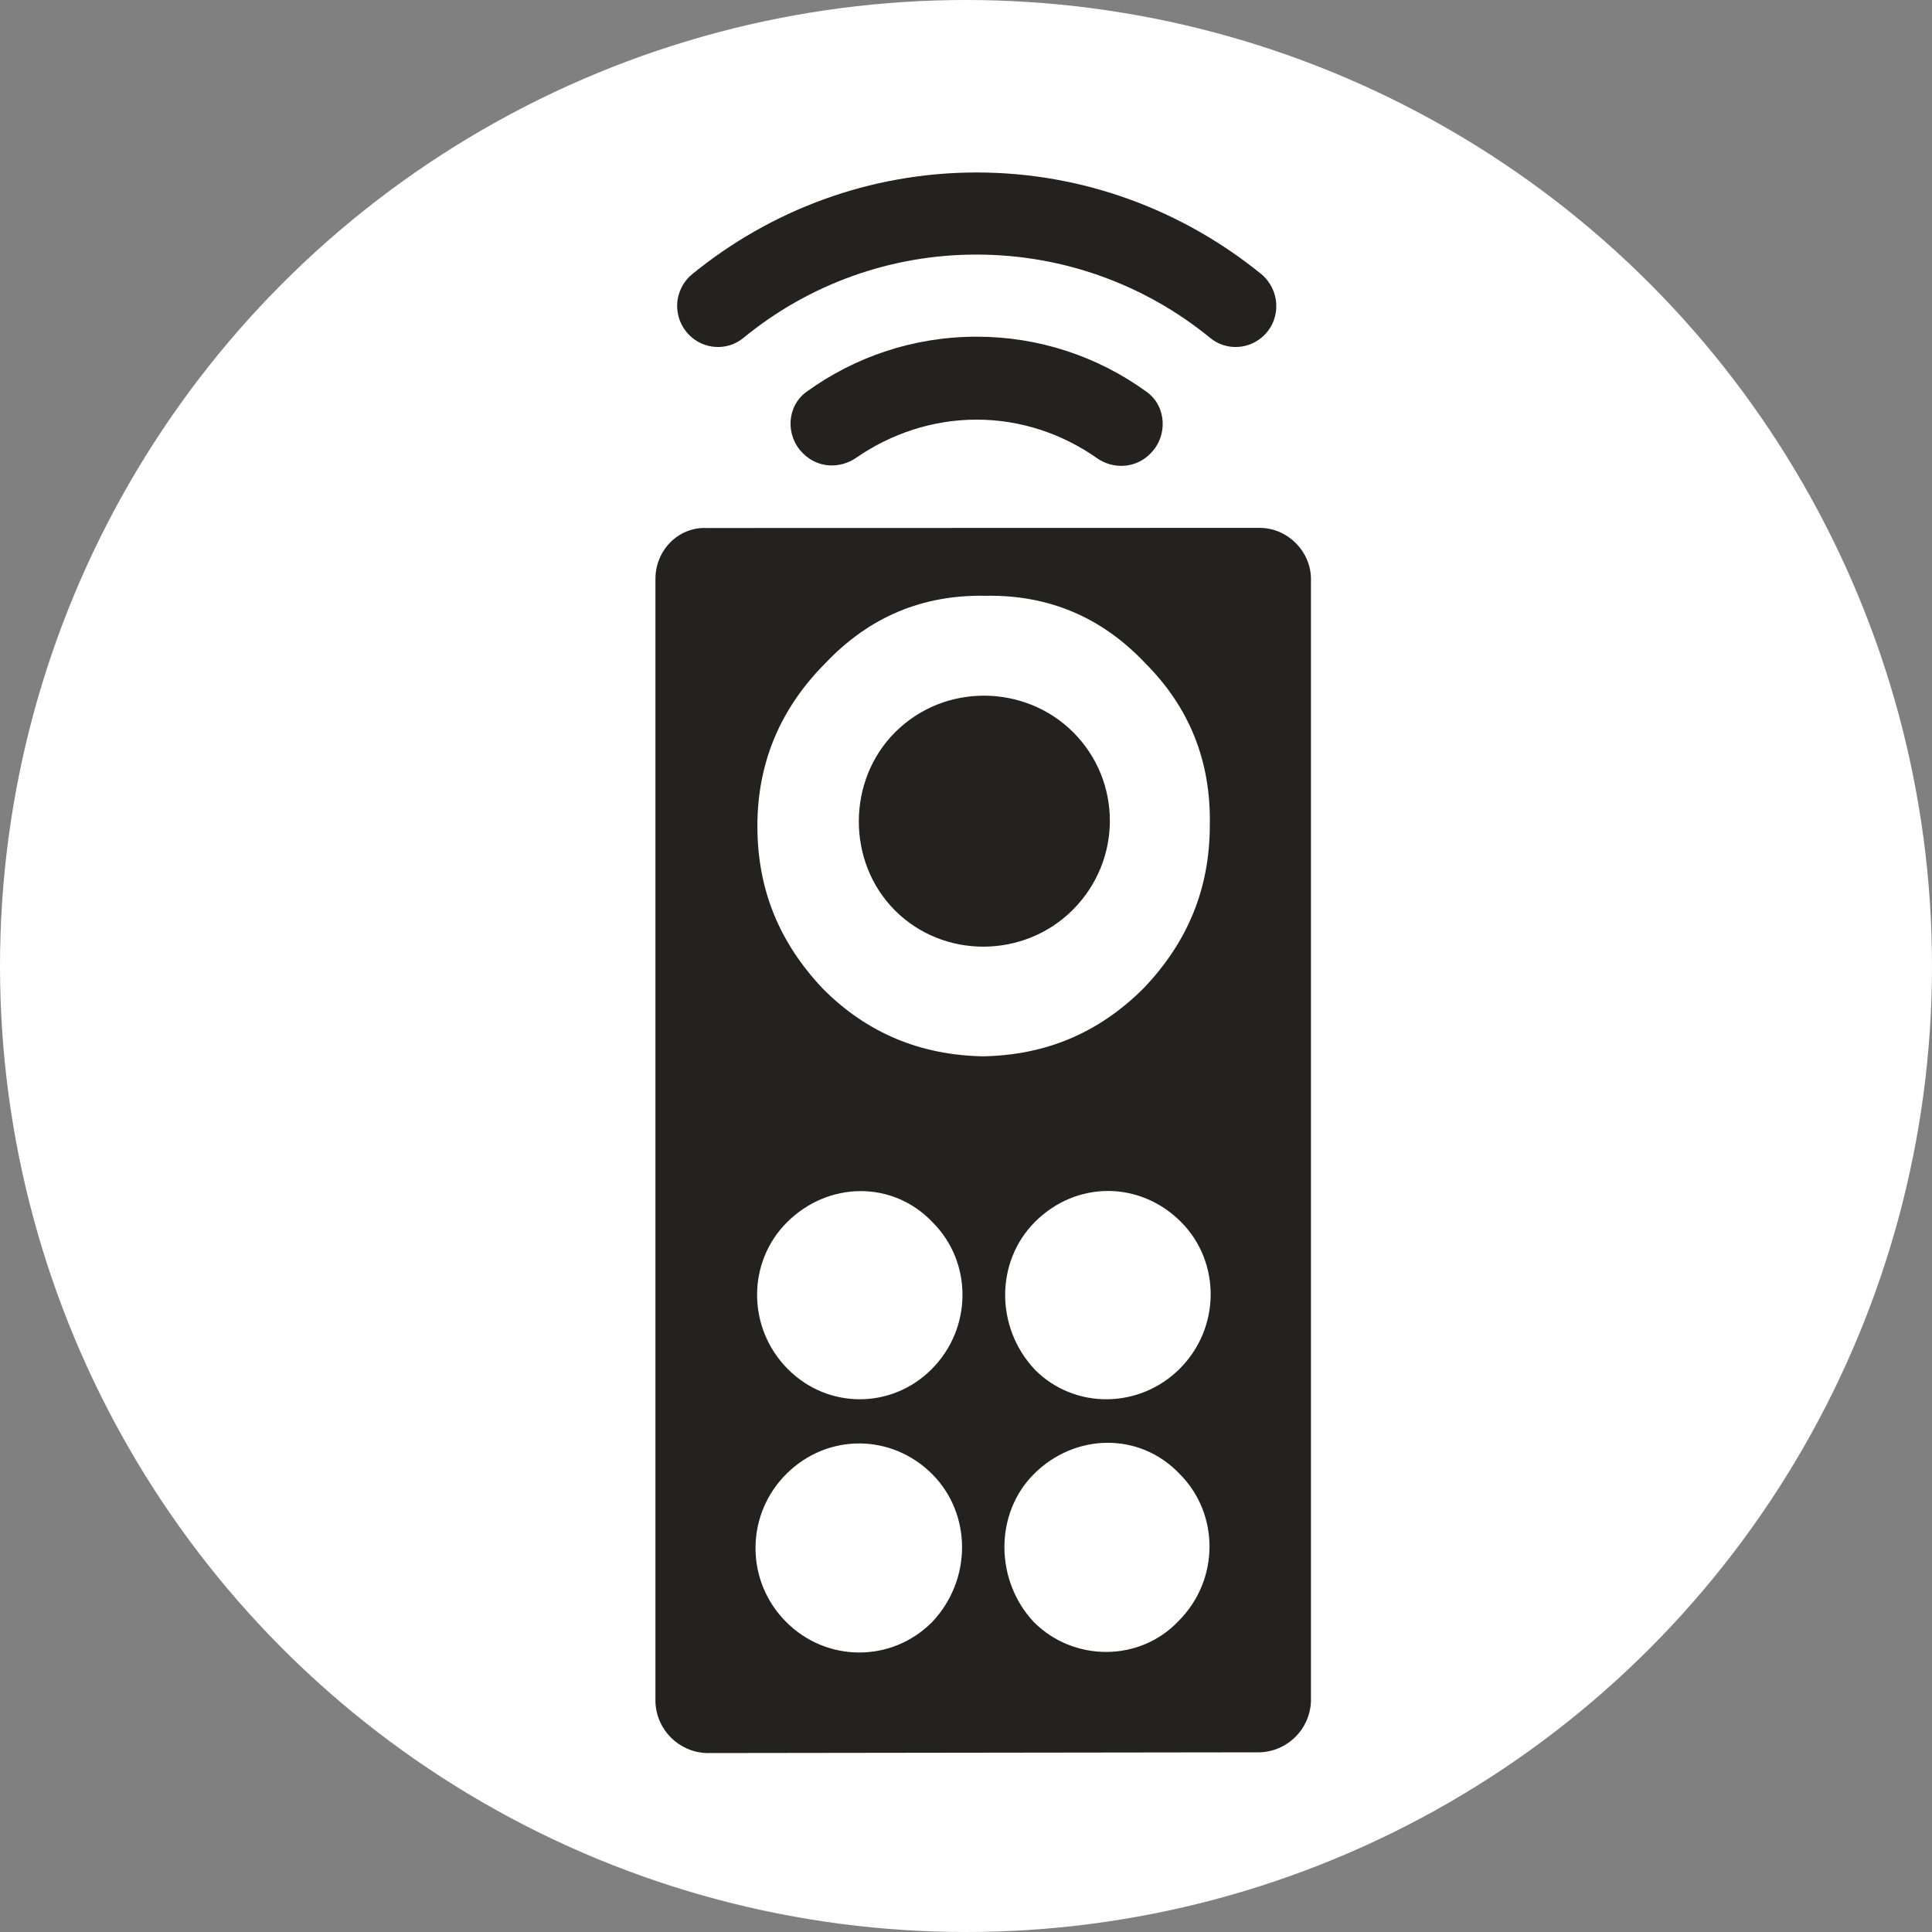 <svg xmlns="http://www.w3.org/2000/svg" fill="none" viewBox="0 0 40 40" height="40" width="40">
<rect x="0" y="0" width="40" height="40" fill="#808080" stroke="none"/>
<circle fill="white" r="20" cy="20" cx="20"></circle>
<path fill="#232221" d="M16.616 9.376L16.633 9.393C16.93 9.69 17.389 9.716 17.738 9.47C18.443 8.985 19.302 8.688 20.22 8.688C21.137 8.688 21.996 8.985 22.701 9.478C23.041 9.724 23.509 9.699 23.806 9.402L23.823 9.385C24.18 9.028 24.154 8.416 23.747 8.118C22.722 7.371 21.487 6.969 20.22 6.971C18.902 6.971 17.687 7.396 16.701 8.11C16.285 8.407 16.259 9.019 16.616 9.376ZM20.22 3.571C17.993 3.571 15.945 4.362 14.338 5.671C14.245 5.745 14.168 5.839 14.114 5.946C14.059 6.052 14.027 6.169 14.021 6.288C14.014 6.408 14.033 6.528 14.076 6.639C14.119 6.751 14.185 6.852 14.27 6.937C14.576 7.243 15.061 7.268 15.392 6.996C16.752 5.878 18.459 5.268 20.22 5.271C22.047 5.271 23.738 5.917 25.055 6.996C25.387 7.268 25.871 7.243 26.177 6.937C26.534 6.58 26.5 5.994 26.109 5.671C24.494 4.362 22.446 3.571 20.22 3.571Z"></path>
<path fill="#232221" d="M26.1 10.929L14.624 10.932C14.05 10.908 13.57 11.387 13.57 11.986L13.57 35.241C13.594 35.816 14.05 36.271 14.624 36.295L26.088 36.28C26.663 36.256 27.118 35.801 27.142 35.226V11.971C27.13 11.408 26.663 10.941 26.1 10.929ZM19.298 33.584C18.448 34.435 17.106 34.411 16.28 33.584C15.886 33.193 15.642 32.651 15.642 32.051C15.642 31.452 15.886 30.91 16.279 30.518C17.13 29.668 18.459 29.68 19.298 30.518C20.125 31.345 20.125 32.71 19.298 33.584ZM19.286 28.35C18.46 29.177 17.142 29.177 16.316 28.35C15.465 27.5 15.465 26.134 16.292 25.308C17.142 24.457 18.484 24.433 19.31 25.308C20.137 26.134 20.137 27.5 19.286 28.35ZM17.046 20.48C16.136 19.522 15.681 18.42 15.681 17.102C15.681 15.785 16.16 14.659 17.094 13.725C18.005 12.766 19.107 12.311 20.4 12.335C21.694 12.311 22.796 12.766 23.706 13.725C24.628 14.647 25.072 15.761 25.048 17.078C25.048 18.396 24.593 19.498 23.682 20.456C22.748 21.391 21.646 21.846 20.352 21.87C19.059 21.846 17.956 21.391 17.046 20.48ZM24.401 33.561C23.598 34.411 22.233 34.411 21.406 33.585C20.604 32.734 20.58 31.345 21.406 30.518C22.257 29.668 23.598 29.644 24.425 30.518C25.251 31.345 25.251 32.71 24.401 33.561ZM24.425 28.338C23.598 29.165 22.257 29.189 21.43 28.362C20.604 27.488 20.604 26.122 21.43 25.296C22.281 24.445 23.598 24.445 24.449 25.296C25.275 26.122 25.275 27.488 24.425 28.338Z"></path>
<path fill="#232221" d="M22.209 18.839C21.203 19.845 19.538 19.857 18.531 18.851C17.525 17.845 17.537 16.156 18.531 15.162C19.561 14.132 21.227 14.168 22.221 15.162C23.227 16.168 23.239 17.809 22.209 18.839Z"></path>
</svg>
